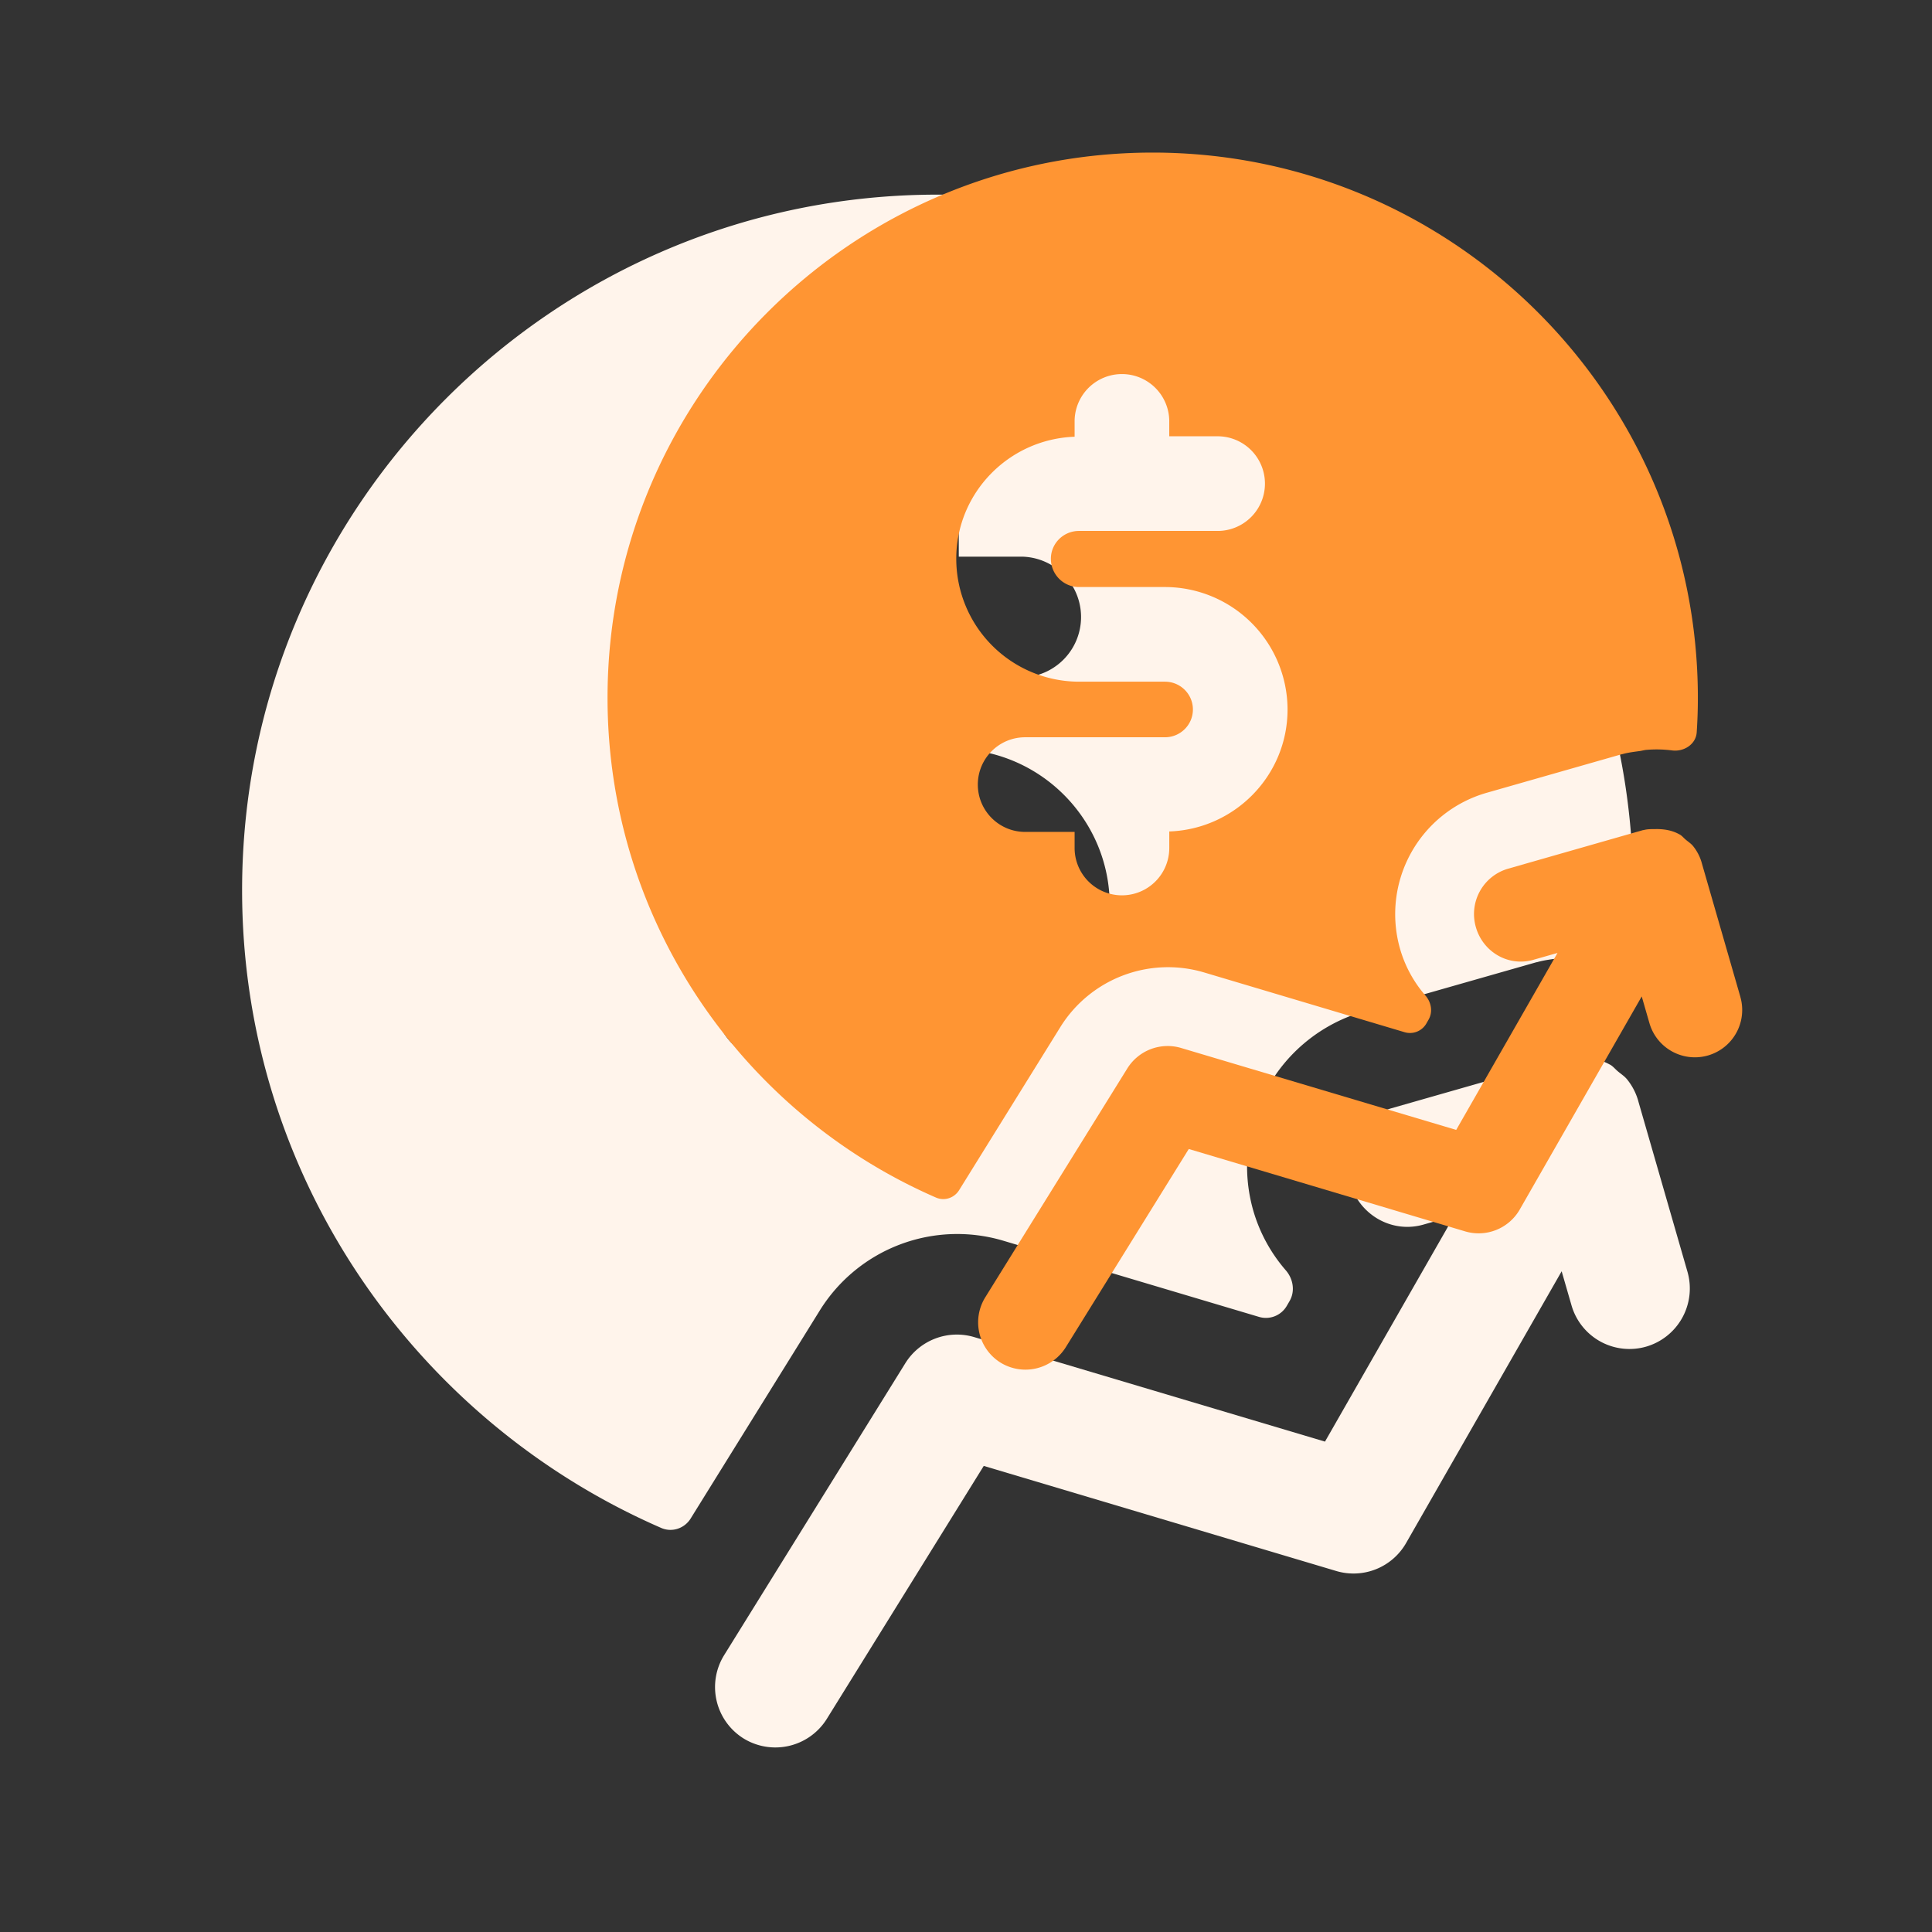 <svg xmlns="http://www.w3.org/2000/svg" width="74" height="74" fill="none"><rect width="100%" height="100%" fill="#333333" stroke="none"/><path fill="#FFF4EB" fill-rule="evenodd" d="M27.37 38.341a2.313 2.313 0 0 1 2.312-2.312h6.833c.752 0 1.365-.608 1.365-1.357 0-.752-.613-1.36-1.365-1.36h-4.203c-3.308 0-5.997-2.695-5.997-6.006 0-3.228 2.578-5.85 5.784-5.963v-.805a2.313 2.313 0 0 1 4.625 0v.783h2.418a2.313 2.313 0 0 1 0 4.625h-6.83c-.758 0-1.372.61-1.372 1.36 0 .761.613 1.381 1.372 1.381h4.203c3.302 0 5.99 2.683 5.99 5.985 0 3.228-2.577 5.846-5.78 5.96v.808a2.313 2.313 0 0 1-4.626 0v-.786h-2.417a2.313 2.313 0 0 1-2.312-2.313m11.04 9.176 9.813 2.923a.924.924 0 0 0 1.066-.426l.108-.186c.214-.375.136-.843-.146-1.17a6.05 6.05 0 0 1-1.248-2.29 6.17 6.17 0 0 1 4.233-7.626l6.59-1.88c.021-.007.04-.007.061-.013.266-.074.543-.108.82-.145.12-.016.241-.056.361-.062a6 6 0 0 1 1.23.03c.581.074 1.165-.303 1.203-.887q.055-.837.056-1.686c0-14.693-11.952-26.644-26.644-26.644-14.689 0-26.64 11.951-26.64 26.644 0 10.927 6.62 20.32 16.054 24.425.412.18.89.021 1.126-.36l4.959-7.989a6.195 6.195 0 0 1 6.999-2.658" clip-rule="evenodd"/><path fill="#FFF4EB" fill-rule="evenodd" d="m64.635 48.715-1.872-6.494a2.3 2.3 0 0 0-.432-.866c-.101-.13-.237-.213-.36-.318-.102-.083-.18-.188-.296-.256l-.016-.006c-.348-.197-.75-.265-1.162-.259-.2.003-.401-.003-.59.05q-.011.002-.024 0l-6.589 1.883a2.306 2.306 0 0 0-1.585 2.858c.349 1.221 1.61 1.965 2.855 1.585l1.135-.323-4.949 8.648-13.443-4.005a2.325 2.325 0 0 0-2.627.996l-6.947 11.193a2.32 2.32 0 0 0 .746 3.185 2.323 2.323 0 0 0 3.188-.746l6.013-9.692 13.508 4.027a2.32 2.32 0 0 0 2.667-1.07l5.96-10.412.377 1.304a2.31 2.31 0 0 0 2.86 1.582 2.32 2.32 0 0 0 1.583-2.864" clip-rule="evenodd"/><path fill="#FF9533" fill-rule="evenodd" d="M37.453 30.051c0-1 .812-1.812 1.812-1.812h5.356c.59 0 1.07-.476 1.07-1.064 0-.59-.48-1.065-1.07-1.065h-3.294a4.71 4.71 0 0 1-4.7-4.708c0-2.53 2.02-4.584 4.533-4.674v-.63a1.813 1.813 0 0 1 3.625 0v.613h1.895a1.813 1.813 0 0 1 0 3.625h-5.353c-.595 0-1.076.479-1.076 1.066 0 .597.481 1.083 1.076 1.083h3.294a4.7 4.7 0 0 1 4.695 4.69c0 2.53-2.02 4.583-4.53 4.672v.633a1.813 1.813 0 0 1-3.626 0v-.616h-1.895c-1 0-1.812-.812-1.812-1.813m8.654 7.192 7.69 2.292a.724.724 0 0 0 .837-.334l.084-.147c.168-.293.106-.66-.115-.916a4.7 4.7 0 0 1-.978-1.796 4.835 4.835 0 0 1 3.318-5.976l5.165-1.475c.017-.004.031-.004.048-.01.208-.057.425-.084.643-.113.094-.012.188-.043.283-.048q.48-.039.963.023c.456.058.914-.237.943-.696q.044-.654.044-1.321c0-11.515-9.367-20.882-20.882-20.882-11.513 0-20.88 9.366-20.88 20.882 0 8.564 5.188 15.926 12.582 19.144.323.14.697.017.883-.282l3.886-6.261a4.856 4.856 0 0 1 5.486-2.084" clip-rule="evenodd"/><path fill="#FF9533" fill-rule="evenodd" d="m66.66 38.182-1.468-5.09a1.8 1.8 0 0 0-.338-.679c-.08-.101-.186-.167-.283-.249-.08-.065-.14-.147-.232-.2l-.012-.005c-.273-.155-.587-.208-.911-.203-.157.002-.314-.003-.462.038-.007.003-.012 0-.019 0l-5.164 1.477a1.807 1.807 0 0 0-1.242 2.24c.272.957 1.261 1.54 2.237 1.242l.89-.253-3.88 6.778L45.24 40.14a1.82 1.82 0 0 0-2.059.78l-5.445 8.773a1.817 1.817 0 0 0 .585 2.497 1.821 1.821 0 0 0 2.499-.585l4.713-7.596 10.587 3.156a1.816 1.816 0 0 0 2.09-.838l4.672-8.161.295 1.022a1.811 1.811 0 1 0 3.482-1.005" clip-rule="evenodd"/></svg>